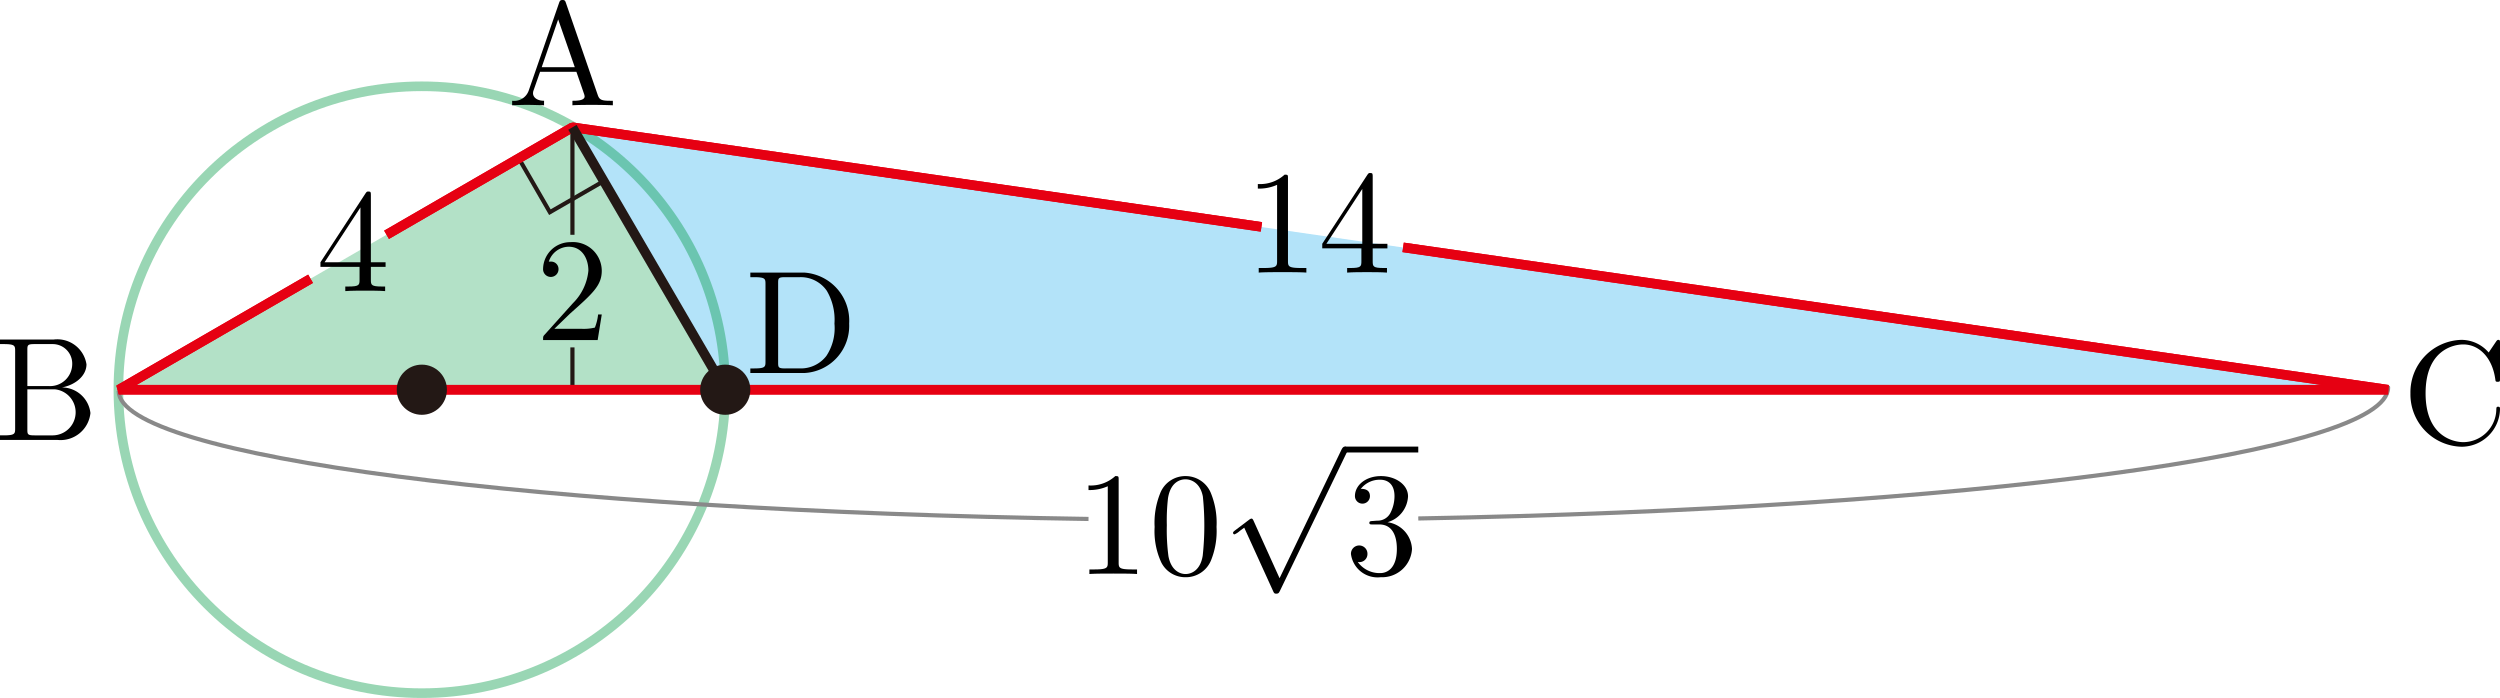 <svg id="第_問_1_" data-name="第２問[1]" xmlns="http://www.w3.org/2000/svg" viewBox="0 0 169.518 47.327"><title>2018本1A</title><g id="_1A_2_1_04" data-name="1A_2_1_04"><polygon id="_ABD" data-name="△ABD" points="38.815 8.631 8.028 26.426 49.177 26.426 38.815 8.631" fill="#094" opacity="0.3"/><polygon id="_ACD" data-name="△ACD" points="38.823 8.65 49.177 26.426 161.93 26.426 38.823 8.65" fill="#00a0e9" opacity="0.3"/><circle id="外接円" cx="28.603" cy="26.426" r="20.575" fill="none" stroke="#094" stroke-linejoin="bevel" stroke-opacity="0.4" stroke-width="0.652"/><rect id="直角" x="51.09" y="235.409" width="4.2" height="4.2" transform="translate(217.148 -153.299) rotate(60)" fill="none" stroke="#231815" stroke-miterlimit="10" stroke-width="0.283"/><path d="M52.729,248.282l1.057-1.025c1.556-1.381,2.154-1.918,2.154-2.912a1.957,1.957,0,0,0-2.114-1.935,1.843,1.843,0,0,0-1.865,1.802.524.524,0,1,0,1.047.031.503.503,0,0,0-.528-.515.833.833,0,0,0-.13.004,1.433,1.433,0,0,1,1.346-1.012c.908,0,1.337.803,1.337,1.625a3.573,3.573,0,0,1-1.047,2.202l-1.915,2.131c-.11.115-.11.133-.11.373h3.7l.279-1.736h-.249a3.258,3.258,0,0,1-.219.888,3.244,3.244,0,0,1-.947.08H52.729" transform="translate(-15.136 -225.99)"/><line x1="38.815" y1="8.654" x2="38.815" y2="15.921" fill="none" stroke="#231815" stroke-miterlimit="10" stroke-width="0.283"/><line x1="38.815" y1="23.556" x2="38.815" y2="26.403" fill="none" stroke="#231815" stroke-miterlimit="10" stroke-width="0.283"/><g id="_ABC" data-name="△ABC"><g id="_10_3" data-name="10√3"><path d="M90.989,258.529c0-.24,0-.257-.229-.257a2.473,2.473,0,0,1-1.815.635v.311a3.005,3.005,0,0,0,1.306-.257v5.162c0,.364-.03.479-.927.479h-.319v.311c.349-.031,1.217-.031,1.616-.031s1.266,0,1.615.031v-.311h-.32c-.897,0-.927-.107-.927-.479v-5.593" transform="translate(-15.136 -225.99)"/><path d="M97.626,261.721a5.338,5.338,0,0,0-.399-2.335,1.851,1.851,0,0,0-1.695-1.114,1.826,1.826,0,0,0-1.735,1.185,5.329,5.329,0,0,0-.369,2.264,5.037,5.037,0,0,0,.449,2.401,1.818,1.818,0,0,0,1.645,1.008,1.839,1.839,0,0,0,1.736-1.159,5.28,5.28,0,0,0,.368-2.25Zm-2.104,3.192c-.389,0-.977-.249-1.157-1.207a13.584,13.584,0,0,1-.11-2.104,13.313,13.313,0,0,1,.08-1.833c.19-1.185.938-1.278,1.187-1.278.329,0,.987.182,1.177,1.167a19.242,19.242,0,0,1-.01,4.008c-.15.95-.718,1.247-1.167,1.247" transform="translate(-15.136 -225.99)"/><path d="M101.9,265.197l-1.755-3.877c-.07-.165-.12-.165-.15-.165-.01,0-.06,0-.17.085l-.948.717c-.13.102-.13.129-.13.16a.1.1,0,0,0,.1.107,1.316,1.316,0,0,0,.339-.218c.06-.049.21-.156.319-.236l1.965,4.318c.069.156.12.156.209.156.15,0,.179-.058.249-.196l4.527-9.374a.461.461,0,0,0,.07-.2.202.202,0,0,0-.199-.2c-.08,0-.15.049-.229.209l-4.198,8.715" transform="translate(-15.136 -225.99)"/><line x1="91.187" y1="30.482" x2="96.169" y2="30.482" fill="none" stroke="#000" stroke-miterlimit="10" stroke-width="0.399"/><path d="M109.215,261.401a1.922,1.922,0,0,0,1.396-1.753c0-.817-.877-1.376-1.835-1.376-1.007,0-1.765.599-1.765,1.358a.508.508,0,1,0,1.017.004c0-.497-.468-.497-.618-.497a1.615,1.615,0,0,1,1.326-.617c.408,0,.957.217.957,1.114a2.494,2.494,0,0,1-.279,1.141.972.972,0,0,1-.887.519c-.08.004-.319.027-.389.027-.079.013-.149.022-.149.12,0,.111.07.111.239.111h.439c.818,0,1.187.675,1.187,1.656,0,1.354-.688,1.642-1.127,1.642a1.817,1.817,0,0,1-1.526-.755.546.546,0,0,0,.658-.55.559.559,0,1,0-1.117.022,1.818,1.818,0,0,0,2.014,1.562,2.032,2.032,0,0,0,2.124-1.922,1.925,1.925,0,0,0-1.665-1.807" transform="translate(-15.136 -225.99)"/><path d="M23.184,252.501c.007,4.463,28.573,8.111,65.761,8.678" transform="translate(-15.136 -225.99)" fill="none" stroke="#898989" stroke-miterlimit="10" stroke-width="0.283"/><path d="M111.305,261.146c37.198-.682,65.767-4.419,65.761-8.883,0-.032-.018-.063-.021-.095" transform="translate(-15.136 -225.99)" fill="none" stroke="#898989" stroke-miterlimit="10" stroke-width="0.283"/></g><g id="_ABC-2" data-name="△ABC"><polyline points="85.533 15.384 38.815 8.631 26.211 15.921" fill="none" stroke="#e60012" stroke-linejoin="bevel" stroke-width="0.652"/><path d="M36.194,244.893l-13.007,7.524H177.066l-66.789-9.654" transform="translate(-15.136 -225.99)" fill="none" stroke="#e60012" stroke-linejoin="bevel" stroke-width="0.652"/><polyline points="85.533 15.384 38.815 8.631 26.211 15.921" fill="none" stroke="#e60012" stroke-linejoin="bevel" stroke-width="0.652"/><path d="M36.194,244.893l-13.007,7.524H177.066l-66.789-9.654" transform="translate(-15.136 -225.99)" fill="none" stroke="#e60012" stroke-linejoin="bevel" stroke-width="0.652"/></g><path id="_4" data-name="4" d="M39.516,244.086v.866c0,.36-.02.466-.758.466h-.209v.311c.409-.031.927-.031,1.346-.031s.947,0,1.356.031v-.311h-.209c-.738,0-.758-.106-.758-.466v-.866h.997v-.311h-.997v-4.542c0-.195,0-.258-.159-.258-.09,0-.119,0-.199.12l-3.061,4.679v.311Zm.06-.311H37.143l2.433-3.72v3.72" transform="translate(-15.136 -225.99)"/><g id="_14" data-name="14"><path d="M102.47,238.09c0-.24,0-.257-.229-.257a2.473,2.473,0,0,1-1.815.635v.311a3.005,3.005,0,0,0,1.306-.257v5.162c0,.364-.03.479-.927.479h-.319v.311c.349-.031,1.217-.031,1.616-.031s1.266,0,1.615.031v-.311h-.32c-.898,0-.927-.107-.927-.479V238.09" transform="translate(-15.136 -225.99)"/><path d="M107.448,242.831v.866c0,.36-.019.466-.758.466h-.209v.311c.409-.031.927-.031,1.346-.031s.947,0,1.356.031v-.311h-.21c-.738,0-.758-.106-.758-.466v-.866h.997V242.52h-.997v-4.542c0-.195,0-.258-.16-.258-.089,0-.119,0-.199.12l-3.062,4.679v.311Zm.06-.311h-2.433l2.433-3.72v3.72" transform="translate(-15.136 -225.99)"/></g><path d="M53.512,226.19c-.049-.133-.07-.2-.229-.2s-.189.062-.239.2l-2.064,5.961a1.039,1.039,0,0,1-1.117.671v.306c.23-.009.658-.027,1.017-.027.309,0,.828.018,1.147.027v-.306c-.499,0-.748-.249-.748-.506a.651.651,0,0,1,.02-.151l.458-1.306h2.463l.528,1.524a.708.708,0,0,1,.03.142c0,.298-.558.298-.828.298v.306c.359-.027,1.057-.027,1.436-.027.429,0,.888.009,1.306.027v-.306h-.179c-.598,0-.738-.071-.848-.4l-2.154-6.232Zm-.528,1.115,1.127,3.243h-2.244l1.117-3.243" transform="translate(-15.136 -225.99)"/><path d="M16.991,252.168v-2.451c0-.329.02-.395.489-.395h1.236a1.322,1.322,0,0,1,1.317,1.372,1.502,1.502,0,0,1-1.596,1.474Zm2.354.093c.967-.191,1.655-.83,1.655-1.567a2.002,2.002,0,0,0-2.214-1.683h-3.65v.311h.239c.768,0,.788.107.788.466v5.257c0,.36-.02.466-.788.466h-.239v.311H19.045a2.039,2.039,0,0,0,2.223-1.825,1.956,1.956,0,0,0-1.924-1.736Zm-.619,3.25H17.48c-.469,0-.489-.067-.489-.4V252.39h1.875a1.565,1.565,0,0,1-.139,3.121" transform="translate(-15.136 -225.99)"/><path d="M178.581,252.654a3.553,3.553,0,0,0,3.47,3.628,2.608,2.608,0,0,0,2.603-2.545c0-.098,0-.169-.13-.169-.11,0-.11.062-.12.16a2.254,2.254,0,0,1-2.233,2.243c-.609,0-2.563-.338-2.563-3.309,0-2.98,1.944-3.317,2.553-3.317,1.087,0,1.975.906,2.174,2.363.02.138.02.169.16.169.16,0,.16-.031.16-.24v-2.367c0-.169,0-.235-.11-.235-.04,0-.08,0-.16.12l-.499.737a2.443,2.443,0,0,0-1.835-.857,3.555,3.555,0,0,0-3.47,3.62" transform="translate(-15.136 -225.99)"/></g><circle id="外接円中心" cx="28.603" cy="26.426" r="1.701" fill="#231815"/><line id="AD" x1="49.177" y1="26.426" x2="38.815" y2="8.631" fill="none" stroke="#231815" stroke-linejoin="bevel" stroke-width="0.652"/><g id="_D" data-name="・D"><path d="M66.014,244.473v.311h.24c.768,0,.788.107.788.466v5.257c0,.36-.02.466-.788.466h-.24v.311h3.65a3.202,3.202,0,0,0,3.051-3.352,3.27,3.27,0,0,0-3.051-3.459Zm2.373,6.5c-.469,0-.488-.067-.488-.4v-5.394c0-.329.019-.395.488-.395h.997a2.14,2.14,0,0,1,1.815.923,3.864,3.864,0,0,1,.519,2.224,3.42,3.42,0,0,1-.548,2.193,2.182,2.182,0,0,1-1.775.848H68.387" transform="translate(-15.136 -225.99)"/><circle cx="49.177" cy="26.426" r="1.701" fill="#231815"/></g></g></svg>